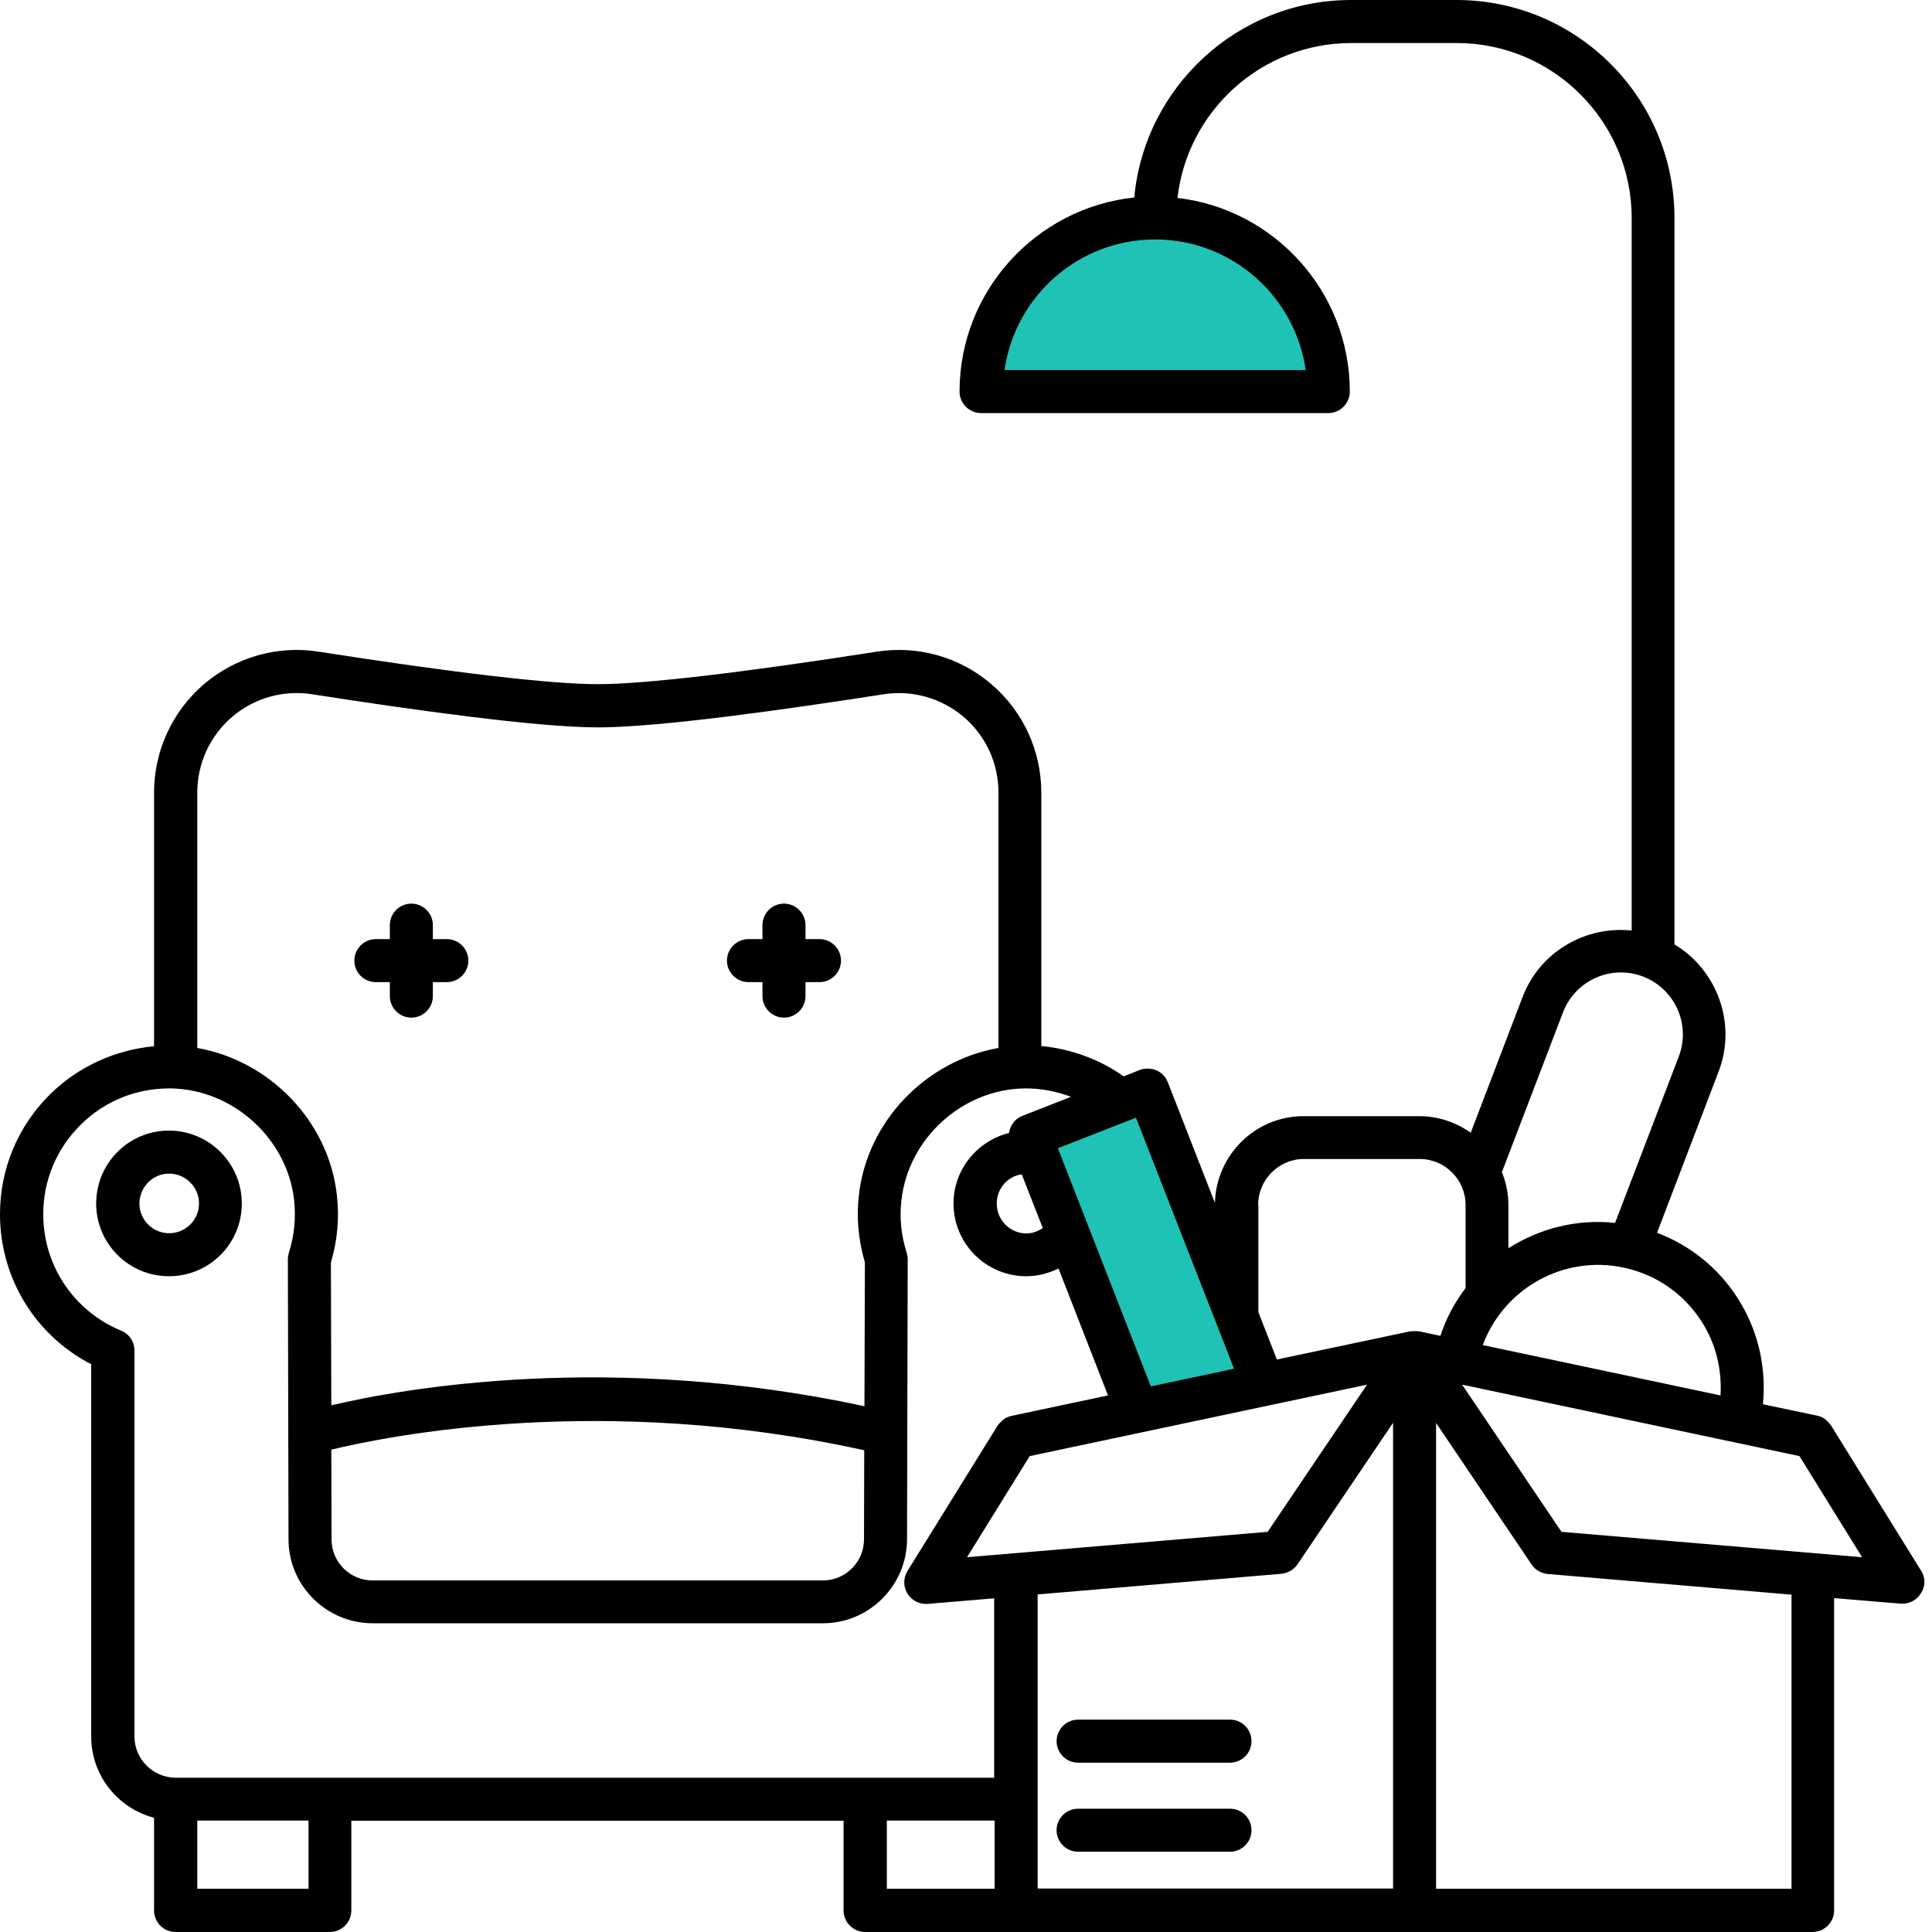 <svg width="80" height="80" viewBox="0 0 80 80" fill="none" xmlns="http://www.w3.org/2000/svg">
<g clip-path="url(#clip0_342_1635)">
<path d="M47 58L42.5 47L47.5 45.5L52.5 57L47 58Z" fill="#1FC2B4"/>
<path d="M47 9C42.6 9 41.167 13.667 41 16L55 16.5V14C55 12.8 53.333 11.5 52.5 11C52.5 10.333 51.4 9 47 9Z" fill="#1FC2B4"/>
<path d="M79.555 65.051L75.822 59.029L75.813 59.02C75.76 58.94 75.688 58.869 75.617 58.806C75.599 58.797 75.59 58.771 75.572 58.762C75.474 58.69 75.368 58.646 75.243 58.619L72.998 58.147C73.149 56.615 72.802 55.091 71.964 53.773C71.163 52.508 69.996 51.572 68.615 51.047L71.163 44.374C71.929 42.379 71.1 40.16 69.327 39.1C69.327 39.082 69.336 39.065 69.336 39.038V9.024C69.336 4.045 65.292 0 60.312 0H55.947C51.252 0 47.394 3.599 46.967 8.178C42.913 8.606 39.733 12.044 39.733 16.214C39.733 16.704 40.134 17.105 40.624 17.105H55.002C55.492 17.105 55.893 16.704 55.893 16.214C55.893 12.08 52.766 8.659 48.757 8.196C49.167 4.588 52.24 1.782 55.956 1.782H60.321C64.312 1.782 67.564 5.033 67.564 9.024V38.53C65.648 38.334 63.768 39.403 63.047 41.283L60.9 46.904C60.294 46.477 59.563 46.218 58.771 46.218H53.978C51.982 46.218 50.361 47.822 50.307 49.809L48.356 44.811C48.267 44.588 48.098 44.41 47.884 44.321C47.67 44.232 47.421 44.223 47.198 44.303L46.53 44.57C45.523 43.858 44.339 43.43 43.118 43.314V32.82C43.118 31.091 42.37 29.461 41.051 28.33C39.742 27.207 38.013 26.717 36.303 26.984C30.664 27.866 26.664 28.33 24.748 28.33C22.833 28.33 18.833 27.866 13.194 26.984C11.492 26.717 9.764 27.207 8.445 28.33C7.136 29.452 6.379 31.091 6.379 32.82V43.323C4.775 43.474 3.261 44.151 2.085 45.301C0.739 46.628 0 48.392 0 50.281C0 52.918 1.461 55.296 3.777 56.49V71.911C3.777 73.523 4.882 74.877 6.379 75.269V79.109C6.379 79.599 6.78 80 7.269 80H13.657C14.147 80 14.548 79.599 14.548 79.109V75.394H34.931V79.109C34.931 79.599 35.332 80 35.822 80H75.056C75.546 80 75.947 79.599 75.947 79.109V66.174L78.708 66.405C78.735 66.405 78.762 66.405 78.779 66.405C79.091 66.405 79.376 66.245 79.537 65.978C79.733 65.702 79.733 65.336 79.555 65.051ZM54.067 15.323H41.595C42.031 12.267 44.659 9.915 47.831 9.915C51.002 9.915 53.63 12.267 54.067 15.323ZM40.044 64.481L42.637 60.294L56.606 57.336L52.49 63.43L40.044 64.481ZM70.468 54.735C71.056 55.653 71.305 56.713 71.243 57.782L61.399 55.697C62.272 53.345 64.766 51.938 67.278 52.499C68.606 52.793 69.737 53.586 70.468 54.735ZM64.722 41.915C65.229 40.597 66.708 39.929 68.036 40.437C69.354 40.944 70.022 42.423 69.514 43.751L66.877 50.637C65.292 50.468 63.742 50.869 62.459 51.688V49.898C62.459 49.416 62.361 48.962 62.191 48.535L64.722 41.915ZM52.098 49.889C52.098 48.846 52.953 47.991 53.995 47.991H58.788C59.831 47.991 60.686 48.846 60.686 49.889V53.336C60.24 53.924 59.884 54.584 59.644 55.314L58.762 55.127C58.744 55.127 58.735 55.127 58.717 55.127C58.673 55.118 58.619 55.118 58.575 55.118C58.53 55.118 58.494 55.118 58.45 55.127C58.432 55.127 58.414 55.127 58.396 55.127L52.873 56.294L52.107 54.334V49.889H52.098ZM51.1 56.677L47.653 57.408L43.804 47.546L47.038 46.281L51.1 56.677ZM42.307 48.624L43.18 50.851C42.975 50.984 42.753 51.074 42.503 51.074C41.826 51.074 41.274 50.521 41.274 49.844C41.265 49.221 41.719 48.713 42.307 48.624ZM9.612 29.684C10.53 28.9 11.733 28.561 12.927 28.748C16.927 29.372 22.218 30.12 24.757 30.12C27.296 30.12 32.588 29.372 36.588 28.748C37.773 28.561 38.984 28.909 39.902 29.684C40.82 30.468 41.345 31.608 41.345 32.82V43.394C38.352 43.92 35.902 46.423 35.563 49.497C35.457 50.432 35.546 51.367 35.813 52.276L35.795 58.227C25.238 55.964 16.704 57.488 13.719 58.191L13.702 52.276C13.969 51.376 14.058 50.441 13.951 49.497C13.613 46.423 11.163 43.92 8.169 43.394V32.82C8.169 31.608 8.695 30.468 9.612 29.684ZM35.786 60.053L35.777 63.742C35.777 64.677 35.011 65.443 34.076 65.443H15.43C14.494 65.443 13.728 64.686 13.728 63.742L13.719 60.027C16.08 59.457 24.953 57.657 35.786 60.053ZM5.568 71.902V55.92C5.568 55.563 5.354 55.234 5.016 55.1C3.056 54.289 1.791 52.401 1.791 50.281C1.791 48.873 2.343 47.555 3.35 46.566C4.33 45.595 5.63 45.069 7.002 45.069C7.029 45.069 7.056 45.069 7.082 45.069C9.657 45.114 11.893 47.145 12.178 49.693C12.258 50.432 12.187 51.163 11.964 51.866C11.938 51.956 11.92 52.044 11.92 52.142L11.947 63.742C11.947 65.657 13.514 67.216 15.43 67.216H34.076C35.991 67.216 37.55 65.657 37.559 63.742L37.586 52.142C37.586 52.053 37.568 51.956 37.541 51.866C37.319 51.163 37.238 50.432 37.327 49.693C37.612 47.136 39.849 45.105 42.423 45.069C43.082 45.06 43.733 45.185 44.347 45.416L42.325 46.209C42.013 46.334 41.826 46.61 41.782 46.913C40.472 47.243 39.483 48.419 39.483 49.835C39.483 51.501 40.837 52.846 42.494 52.846C42.958 52.846 43.412 52.73 43.831 52.526L45.88 57.782L41.889 58.628C41.764 58.655 41.657 58.699 41.559 58.771C41.541 58.779 41.532 58.806 41.514 58.815C41.443 58.877 41.372 58.94 41.319 59.02L41.31 59.029L37.577 65.051C37.399 65.336 37.399 65.702 37.577 65.987C37.737 66.254 38.031 66.414 38.334 66.414C38.361 66.414 38.388 66.414 38.405 66.414L41.167 66.183V73.612H7.278H7.269C6.334 73.604 5.568 72.846 5.568 71.902ZM12.775 78.209H8.169V75.385H12.775V78.209ZM36.722 75.385H41.185V78.209H36.722V75.385ZM42.967 74.494V66.022L53.06 65.167C53.327 65.14 53.577 64.998 53.728 64.775L57.684 58.913V78.2H42.967V74.494ZM74.174 78.209H59.465V58.922L63.421 64.784C63.572 65.007 63.813 65.149 64.089 65.176L74.183 66.031V78.209H74.174ZM64.659 63.43L60.543 57.336L60.926 57.416L74.512 60.294L77.105 64.481L64.659 63.43Z" fill="black"/>
<path d="M50.931 74.895H44.642C44.151 74.895 43.751 75.296 43.751 75.786C43.751 76.276 44.151 76.677 44.642 76.677H50.931C51.421 76.677 51.822 76.276 51.822 75.786C51.822 75.296 51.43 74.895 50.931 74.895Z" fill="black"/>
<path d="M50.931 71.207H44.642C44.151 71.207 43.751 71.608 43.751 72.098C43.751 72.588 44.151 72.989 44.642 72.989H50.931C51.421 72.989 51.822 72.588 51.822 72.098C51.822 71.608 51.43 71.207 50.931 71.207Z" fill="black"/>
<path d="M10.013 49.835C10.013 48.169 8.659 46.815 6.993 46.815C5.327 46.815 3.982 48.169 3.982 49.835C3.982 51.501 5.336 52.846 6.993 52.846C8.668 52.846 10.013 51.501 10.013 49.835ZM7.002 51.065C6.325 51.065 5.773 50.512 5.773 49.835C5.773 49.158 6.325 48.597 7.002 48.597C7.679 48.597 8.241 49.149 8.241 49.835C8.241 50.521 7.679 51.065 7.002 51.065Z" fill="black"/>
<path d="M30.993 40.668H31.572V41.247C31.572 41.737 31.973 42.138 32.463 42.138C32.953 42.138 33.354 41.737 33.354 41.247V40.668H33.933C34.423 40.668 34.824 40.267 34.824 39.777C34.824 39.287 34.423 38.887 33.933 38.887H33.354V38.307C33.354 37.818 32.953 37.417 32.463 37.417C31.973 37.417 31.572 37.818 31.572 38.307V38.887H30.993C30.503 38.887 30.102 39.287 30.102 39.777C30.102 40.267 30.503 40.668 30.993 40.668Z" fill="black"/>
<path d="M15.563 40.668H16.142V41.247C16.142 41.737 16.543 42.138 17.033 42.138C17.523 42.138 17.924 41.737 17.924 41.247V40.668H18.503C18.993 40.668 19.394 40.267 19.394 39.777C19.394 39.287 18.993 38.887 18.503 38.887H17.924V38.307C17.924 37.818 17.523 37.417 17.033 37.417C16.543 37.417 16.142 37.818 16.142 38.307V38.887H15.563C15.073 38.887 14.673 39.287 14.673 39.777C14.673 40.267 15.065 40.668 15.563 40.668Z" fill="black"/>
</g>
<defs>
<clipPath id="clip0_342_1635">
<rect width="80" height="80" fill="white"/>
</clipPath>
</defs>
</svg>
